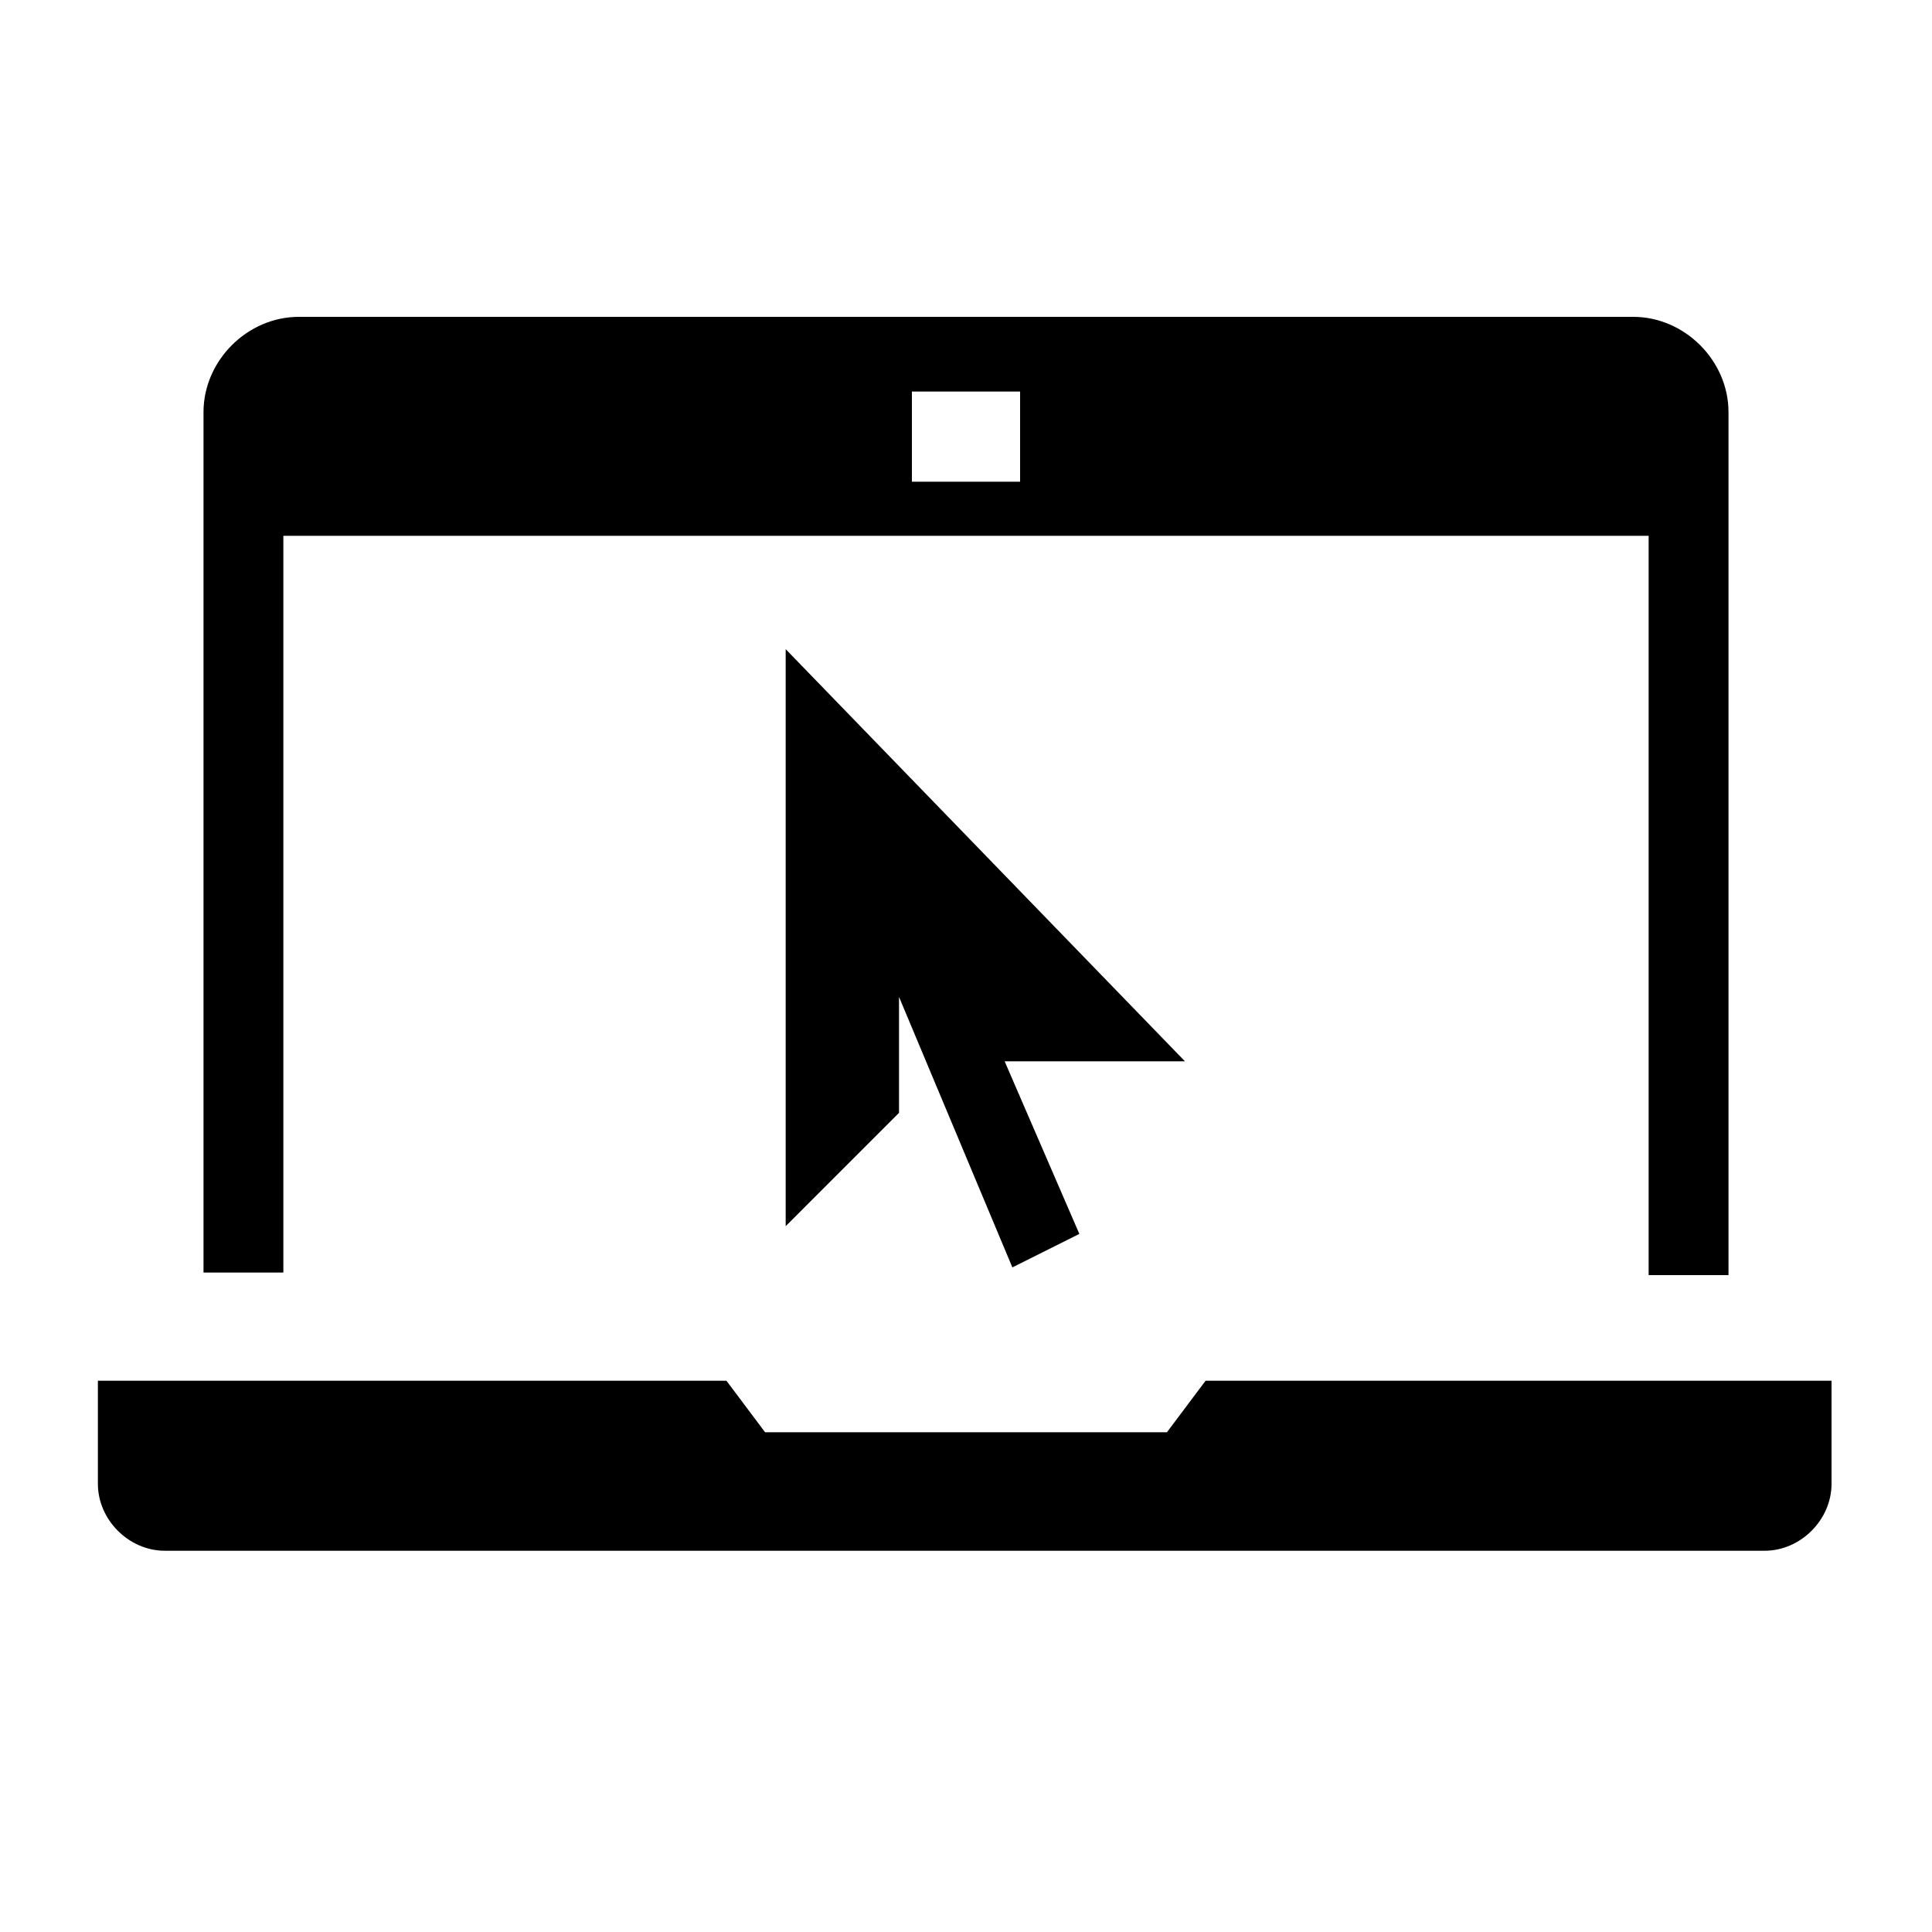<?xml version="1.0" encoding="UTF-8"?>
<!-- Generator: Adobe Illustrator 26.0.3, SVG Export Plug-In . SVG Version: 6.00 Build 0)  -->
<svg xmlns="http://www.w3.org/2000/svg" xmlns:xlink="http://www.w3.org/1999/xlink" version="1.1" id="Ebene_1" x="0px" y="0px" viewBox="0 0 75 75" style="enable-background:new 0 0 75 75;" xml:space="preserve">
<g>
	<path d="M46.8,53.6l-1.5,2H29.7l-1.5-2H3.8v4c0,1.4,1.2,2.6,2.6,2.6h62.1c1.4,0,2.6-1.2,2.6-2.6v-4H46.8z"></path>
	<path d="M63.4,12.3H11.6c-2,0-3.7,1.7-3.7,3.7v33.4H11V20.8h53v28.7h3.1V16C67.1,14,65.4,12.3,63.4,12.3z M39.6,18.7h-4.2v-3.5h4.2   V18.7z"></path>
	<polygon points="46,41.2 30.5,25.2 30.5,47.6 34.9,43.2 34.9,38.7 39.3,49.2 41.9,47.9 39,41.2  "></polygon>
</g>
</svg>

